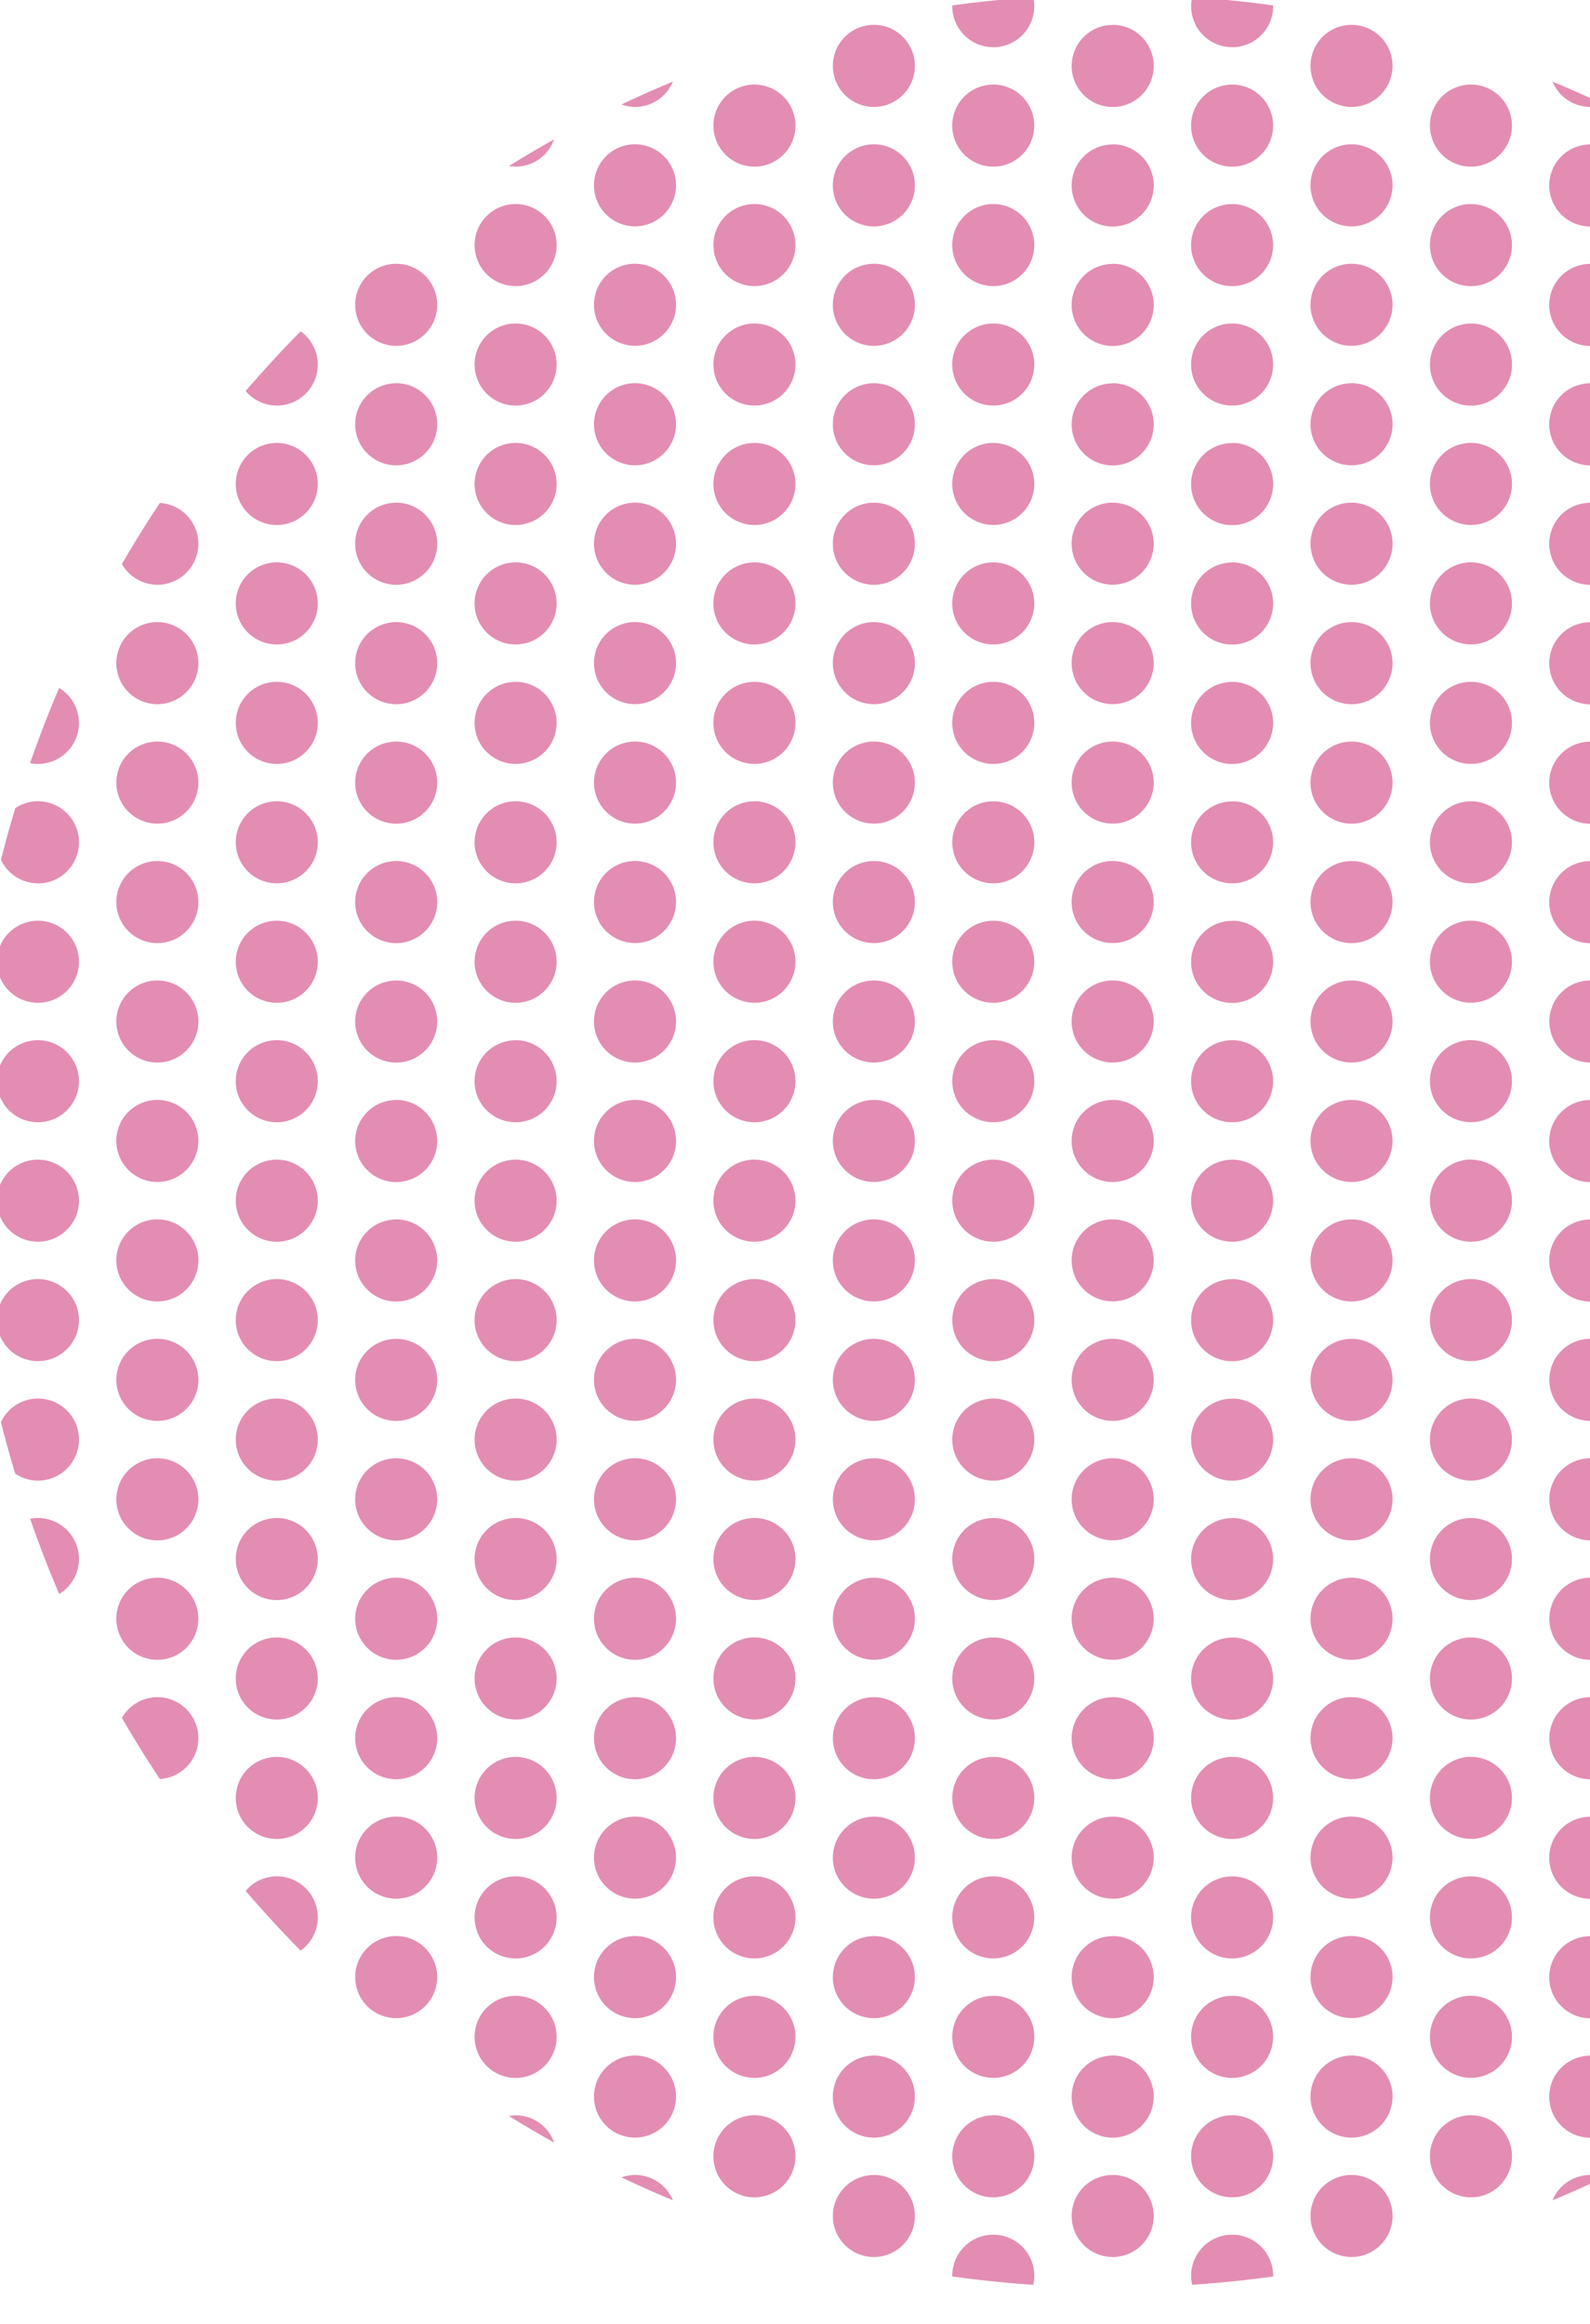 <svg xmlns="http://www.w3.org/2000/svg" xmlns:xlink="http://www.w3.org/1999/xlink" width="219" height="320" viewBox="0 0 219 320">
  <defs>
    <clipPath id="clip-Artboard_1">
      <rect width="219" height="320"/>
    </clipPath>
  </defs>
  <g id="Artboard_1" data-name="Artboard – 1" clip-path="url(#clip-Artboard_1)">
    <path id="Path_14360" data-name="Path 14360" d="M354.209-687.652A5.649,5.649,0,0,1,348.56-682a5.65,5.65,0,0,1-5.651-5.651,5.651,5.651,0,0,1,5.651-5.651A5.651,5.651,0,0,1,354.209-687.652Zm142.382,35.469a5.65,5.65,0,0,0-5.651,5.651,5.651,5.651,0,0,0,5.651,5.651,5.651,5.651,0,0,0,5.649-5.651A5.649,5.649,0,0,0,496.591-652.183Zm0-65.79a5.65,5.65,0,0,0-5.651,5.651,5.649,5.649,0,0,0,5.651,5.649,5.649,5.649,0,0,0,5.649-5.649A5.649,5.649,0,0,0,496.591-717.973Zm0,32.9a5.65,5.65,0,0,0-5.651,5.651,5.651,5.651,0,0,0,5.651,5.651,5.651,5.651,0,0,0,5.649-5.651A5.649,5.649,0,0,0,496.591-685.078Zm0,16.448a5.65,5.65,0,0,0-5.651,5.651,5.651,5.651,0,0,0,5.651,5.651,5.651,5.651,0,0,0,5.649-5.651A5.649,5.649,0,0,0,496.591-668.631Zm0-32.9a5.65,5.65,0,0,0-5.651,5.651,5.649,5.649,0,0,0,5.651,5.649,5.649,5.649,0,0,0,5.649-5.649A5.649,5.649,0,0,0,496.591-701.526Zm0-65.793a5.651,5.651,0,0,0-5.651,5.651,5.65,5.65,0,0,0,5.651,5.651,5.649,5.649,0,0,0,5.649-5.651A5.651,5.651,0,0,0,496.591-767.318Zm0-16.447a5.651,5.651,0,0,0-5.651,5.651,5.65,5.65,0,0,0,5.651,5.651,5.649,5.649,0,0,0,5.649-5.651A5.65,5.65,0,0,0,496.591-783.766Zm0,32.9a5.651,5.651,0,0,0-5.651,5.651,5.65,5.65,0,0,0,5.651,5.651,5.649,5.649,0,0,0,5.649-5.651A5.651,5.651,0,0,0,496.591-750.871Zm0,16.45a5.649,5.649,0,0,0-5.651,5.649,5.65,5.65,0,0,0,5.651,5.651,5.649,5.649,0,0,0,5.649-5.651A5.649,5.649,0,0,0,496.591-734.421Zm0,164.478a5.649,5.649,0,0,0-5.651,5.649,5.65,5.65,0,0,0,5.651,5.651,5.649,5.649,0,0,0,5.649-5.651A5.649,5.649,0,0,0,496.591-569.943Zm0-230.271a5.65,5.65,0,0,0-5.651,5.651,5.651,5.651,0,0,0,5.651,5.651,5.651,5.651,0,0,0,5.649-5.651A5.649,5.649,0,0,0,496.591-800.214Zm0,164.478a5.65,5.65,0,0,0-5.651,5.651,5.651,5.651,0,0,0,5.651,5.651,5.65,5.65,0,0,0,5.649-5.651A5.649,5.649,0,0,0,496.591-635.735Zm-16.45-205.6a5.651,5.651,0,0,0-5.649,5.651,5.649,5.649,0,0,0,5.649,5.651,5.65,5.65,0,0,0,5.651-5.651A5.651,5.651,0,0,0,480.141-841.334Zm0,16.45a5.649,5.649,0,0,0-5.649,5.649,5.649,5.649,0,0,0,5.649,5.651,5.65,5.65,0,0,0,5.651-5.651A5.65,5.65,0,0,0,480.141-824.884ZM496.591-553.5a5.649,5.649,0,0,0-5.651,5.649,5.65,5.65,0,0,0,5.651,5.651,5.649,5.649,0,0,0,5.649-5.651A5.649,5.649,0,0,0,496.591-553.5Zm0-32.9a5.651,5.651,0,0,0-5.651,5.651,5.65,5.65,0,0,0,5.651,5.651,5.649,5.649,0,0,0,5.649-5.651A5.65,5.65,0,0,0,496.591-586.392Zm0-32.9a5.651,5.651,0,0,0-5.651,5.651,5.65,5.65,0,0,0,5.651,5.651,5.649,5.649,0,0,0,5.649-5.651A5.651,5.651,0,0,0,496.591-619.288Zm0,16.448a5.651,5.651,0,0,0-5.651,5.651,5.65,5.65,0,0,0,5.651,5.651,5.649,5.649,0,0,0,5.649-5.651A5.65,5.65,0,0,0,496.591-602.84Zm16.448-8.223a5.65,5.65,0,0,0-5.651,5.651,5.649,5.649,0,0,0,5.651,5.649,5.651,5.651,0,0,0,5.651-5.649A5.651,5.651,0,0,0,513.039-611.063Zm0-115.135a5.65,5.65,0,0,0-5.651,5.651,5.651,5.651,0,0,0,5.651,5.651,5.652,5.652,0,0,0,5.651-5.651A5.651,5.651,0,0,0,513.039-726.2Zm0,16.448a5.651,5.651,0,0,0-5.651,5.651,5.65,5.65,0,0,0,5.651,5.651,5.651,5.651,0,0,0,5.651-5.651A5.652,5.652,0,0,0,513.039-709.751Zm0,16.448a5.651,5.651,0,0,0-5.651,5.651A5.65,5.65,0,0,0,513.039-682a5.651,5.651,0,0,0,5.651-5.651A5.652,5.652,0,0,0,513.039-693.3Zm0,32.9a5.651,5.651,0,0,0-5.651,5.651,5.65,5.65,0,0,0,5.651,5.651,5.651,5.651,0,0,0,5.651-5.651A5.652,5.652,0,0,0,513.039-660.408Zm0-16.448a5.651,5.651,0,0,0-5.651,5.651,5.65,5.65,0,0,0,5.651,5.651,5.651,5.651,0,0,0,5.651-5.651A5.652,5.652,0,0,0,513.039-676.855Zm0-98.686a5.65,5.65,0,0,0-5.651,5.651,5.651,5.651,0,0,0,5.651,5.651,5.652,5.652,0,0,0,5.651-5.651A5.651,5.651,0,0,0,513.039-775.541Zm0-16.448a5.65,5.65,0,0,0-5.651,5.651,5.649,5.649,0,0,0,5.651,5.649,5.651,5.651,0,0,0,5.651-5.649A5.651,5.651,0,0,0,513.039-791.989Zm0,32.9a5.65,5.65,0,0,0-5.651,5.651,5.651,5.651,0,0,0,5.651,5.651,5.652,5.652,0,0,0,5.651-5.651A5.651,5.651,0,0,0,513.039-759.094Zm-65.793-32.9a5.651,5.651,0,0,0-5.651,5.651,5.651,5.651,0,0,0,5.651,5.649,5.649,5.649,0,0,0,5.651-5.649A5.65,5.65,0,0,0,447.246-791.989Zm65.793,213.821a5.65,5.65,0,0,0-5.651,5.651,5.651,5.651,0,0,0,5.651,5.651,5.652,5.652,0,0,0,5.651-5.651A5.651,5.651,0,0,0,513.039-578.167ZM496.591-816.661a5.65,5.65,0,0,0-5.651,5.651,5.651,5.651,0,0,0,5.651,5.651,5.651,5.651,0,0,0,5.649-5.651A5.649,5.649,0,0,0,496.591-816.661ZM513.039-561.72a5.65,5.65,0,0,0-5.651,5.651,5.651,5.651,0,0,0,5.651,5.651,5.652,5.652,0,0,0,5.651-5.651A5.651,5.651,0,0,0,513.039-561.72ZM496.591-849.557a5.65,5.65,0,0,0-5.651,5.651,5.651,5.651,0,0,0,5.651,5.651,5.651,5.651,0,0,0,5.649-5.651A5.649,5.649,0,0,0,496.591-849.557Zm0,16.448a5.65,5.65,0,0,0-5.651,5.651,5.651,5.651,0,0,0,5.651,5.651,5.65,5.65,0,0,0,5.649-5.651A5.649,5.649,0,0,0,496.591-833.109Zm16.448,205.6a5.65,5.65,0,0,0-5.651,5.651,5.649,5.649,0,0,0,5.651,5.649,5.651,5.651,0,0,0,5.651-5.649A5.651,5.651,0,0,0,513.039-627.51Zm0-16.448a5.649,5.649,0,0,0-5.651,5.649,5.65,5.65,0,0,0,5.651,5.651,5.651,5.651,0,0,0,5.651-5.651A5.651,5.651,0,0,0,513.039-643.958Zm-32.9-164.478a5.649,5.649,0,0,0-5.649,5.649,5.649,5.649,0,0,0,5.649,5.651,5.65,5.65,0,0,0,5.651-5.651A5.649,5.649,0,0,0,480.141-808.436Zm32.9,213.821a5.65,5.65,0,0,0-5.651,5.651,5.651,5.651,0,0,0,5.651,5.651,5.652,5.652,0,0,0,5.651-5.651A5.651,5.651,0,0,0,513.039-594.615Zm-32.9-115.135a5.651,5.651,0,0,0-5.649,5.651,5.649,5.649,0,0,0,5.649,5.651,5.65,5.65,0,0,0,5.651-5.651A5.651,5.651,0,0,0,480.141-709.751Zm-16.448,8.225a5.651,5.651,0,0,0-5.651,5.651,5.651,5.651,0,0,0,5.651,5.649,5.649,5.649,0,0,0,5.651-5.649A5.65,5.65,0,0,0,463.694-701.526Zm0,65.79a5.651,5.651,0,0,0-5.651,5.651,5.652,5.652,0,0,0,5.651,5.651,5.651,5.651,0,0,0,5.651-5.651A5.65,5.65,0,0,0,463.694-635.735Zm0-32.9a5.651,5.651,0,0,0-5.651,5.651,5.652,5.652,0,0,0,5.651,5.651,5.651,5.651,0,0,0,5.651-5.651A5.65,5.65,0,0,0,463.694-668.631Zm0,16.448a5.651,5.651,0,0,0-5.651,5.651,5.652,5.652,0,0,0,5.651,5.651,5.651,5.651,0,0,0,5.651-5.651A5.65,5.65,0,0,0,463.694-652.183Zm0-32.9a5.651,5.651,0,0,0-5.651,5.651,5.652,5.652,0,0,0,5.651,5.651,5.651,5.651,0,0,0,5.651-5.651A5.65,5.65,0,0,0,463.694-685.078Zm0-82.24a5.653,5.653,0,0,0-5.651,5.651,5.651,5.651,0,0,0,5.651,5.651,5.65,5.65,0,0,0,5.651-5.651A5.651,5.651,0,0,0,463.694-767.318Zm0-16.447a5.652,5.652,0,0,0-5.651,5.651,5.651,5.651,0,0,0,5.651,5.651,5.65,5.65,0,0,0,5.651-5.651A5.651,5.651,0,0,0,463.694-783.766Zm0,32.9a5.652,5.652,0,0,0-5.651,5.651,5.651,5.651,0,0,0,5.651,5.651,5.65,5.65,0,0,0,5.651-5.651A5.651,5.651,0,0,0,463.694-750.871Zm0,16.45a5.651,5.651,0,0,0-5.651,5.649,5.651,5.651,0,0,0,5.651,5.651,5.65,5.65,0,0,0,5.651-5.651A5.649,5.649,0,0,0,463.694-734.421Zm0,16.448a5.651,5.651,0,0,0-5.651,5.651,5.651,5.651,0,0,0,5.651,5.649,5.649,5.649,0,0,0,5.651-5.649A5.65,5.65,0,0,0,463.694-717.973Zm-16.448-123.36a5.652,5.652,0,0,0-5.651,5.651,5.651,5.651,0,0,0,5.651,5.651,5.65,5.65,0,0,0,5.651-5.651A5.651,5.651,0,0,0,447.246-841.334ZM463.694-553.5a5.65,5.65,0,0,0-5.651,5.649,5.651,5.651,0,0,0,5.651,5.651,5.65,5.65,0,0,0,5.651-5.651A5.649,5.649,0,0,0,463.694-553.5ZM447.246-824.884a5.651,5.651,0,0,0-5.651,5.649,5.651,5.651,0,0,0,5.651,5.651,5.65,5.65,0,0,0,5.651-5.651A5.649,5.649,0,0,0,447.246-824.884Zm0,16.448a5.651,5.651,0,0,0-5.651,5.649,5.651,5.651,0,0,0,5.651,5.651,5.65,5.65,0,0,0,5.651-5.651A5.649,5.649,0,0,0,447.246-808.436Zm16.448,205.6a5.652,5.652,0,0,0-5.651,5.651,5.651,5.651,0,0,0,5.651,5.651,5.65,5.65,0,0,0,5.651-5.651A5.651,5.651,0,0,0,463.694-602.84Zm0,32.9a5.651,5.651,0,0,0-5.651,5.649,5.651,5.651,0,0,0,5.651,5.651,5.65,5.65,0,0,0,5.651-5.651A5.649,5.649,0,0,0,463.694-569.943Zm0-49.345a5.652,5.652,0,0,0-5.651,5.651,5.651,5.651,0,0,0,5.651,5.651,5.65,5.65,0,0,0,5.651-5.651A5.651,5.651,0,0,0,463.694-619.288Zm0,32.9a5.652,5.652,0,0,0-5.651,5.651,5.651,5.651,0,0,0,5.651,5.651,5.65,5.65,0,0,0,5.651-5.651A5.651,5.651,0,0,0,463.694-586.392Zm0-263.164a5.651,5.651,0,0,0-5.651,5.651,5.653,5.653,0,0,0,5.651,5.651,5.651,5.651,0,0,0,5.651-5.651A5.65,5.65,0,0,0,463.694-849.557Zm16.448,205.6a5.649,5.649,0,0,0-5.649,5.649,5.649,5.649,0,0,0,5.649,5.651,5.65,5.65,0,0,0,5.651-5.651A5.65,5.65,0,0,0,480.141-643.958Zm0-49.345a5.651,5.651,0,0,0-5.649,5.651A5.649,5.649,0,0,0,480.141-682a5.65,5.65,0,0,0,5.651-5.651A5.651,5.651,0,0,0,480.141-693.3Zm32.9-115.133a5.649,5.649,0,0,0-5.651,5.649,5.65,5.65,0,0,0,5.651,5.651,5.651,5.651,0,0,0,5.651-5.651A5.651,5.651,0,0,0,513.039-808.436Zm-32.9,148.028a5.651,5.651,0,0,0-5.649,5.651,5.649,5.649,0,0,0,5.649,5.651,5.65,5.65,0,0,0,5.651-5.651A5.651,5.651,0,0,0,480.141-660.408Zm0-16.448a5.651,5.651,0,0,0-5.649,5.651,5.649,5.649,0,0,0,5.649,5.651,5.65,5.65,0,0,0,5.651-5.651A5.651,5.651,0,0,0,480.141-676.855Zm0-82.238a5.649,5.649,0,0,0-5.649,5.651,5.651,5.651,0,0,0,5.649,5.651,5.651,5.651,0,0,0,5.651-5.651A5.65,5.65,0,0,0,480.141-759.094Zm0,32.9a5.649,5.649,0,0,0-5.649,5.651,5.651,5.651,0,0,0,5.649,5.651,5.651,5.651,0,0,0,5.651-5.651A5.65,5.65,0,0,0,480.141-726.2Zm0-49.343a5.649,5.649,0,0,0-5.649,5.651,5.651,5.651,0,0,0,5.649,5.651,5.651,5.651,0,0,0,5.651-5.651A5.65,5.65,0,0,0,480.141-775.541Zm0,32.9A5.649,5.649,0,0,0,474.492-737a5.651,5.651,0,0,0,5.649,5.651A5.651,5.651,0,0,0,485.792-737,5.65,5.65,0,0,0,480.141-742.646Zm-16.448-74.015a5.651,5.651,0,0,0-5.651,5.651,5.652,5.652,0,0,0,5.651,5.651,5.651,5.651,0,0,0,5.651-5.651A5.65,5.65,0,0,0,463.694-816.661Zm16.448,24.673a5.649,5.649,0,0,0-5.649,5.651,5.649,5.649,0,0,0,5.649,5.649,5.649,5.649,0,0,0,5.651-5.649A5.65,5.65,0,0,0,480.141-791.989Zm0,164.478a5.649,5.649,0,0,0-5.649,5.651,5.649,5.649,0,0,0,5.649,5.649,5.649,5.649,0,0,0,5.651-5.649A5.65,5.65,0,0,0,480.141-627.51Zm-16.448-205.6a5.651,5.651,0,0,0-5.651,5.651,5.652,5.652,0,0,0,5.651,5.651,5.651,5.651,0,0,0,5.651-5.651A5.65,5.65,0,0,0,463.694-833.109Zm0,32.9a5.651,5.651,0,0,0-5.651,5.651,5.652,5.652,0,0,0,5.651,5.651,5.651,5.651,0,0,0,5.651-5.651A5.65,5.65,0,0,0,463.694-800.214ZM480.141-561.72a5.649,5.649,0,0,0-5.649,5.651,5.651,5.651,0,0,0,5.649,5.651,5.651,5.651,0,0,0,5.651-5.651A5.65,5.65,0,0,0,480.141-561.72Zm0-49.343a5.649,5.649,0,0,0-5.649,5.651,5.649,5.649,0,0,0,5.649,5.649,5.649,5.649,0,0,0,5.651-5.649A5.65,5.65,0,0,0,480.141-611.063Zm0,32.9a5.649,5.649,0,0,0-5.649,5.651,5.651,5.651,0,0,0,5.649,5.651,5.651,5.651,0,0,0,5.651-5.651A5.65,5.65,0,0,0,480.141-578.167Zm0-16.448a5.649,5.649,0,0,0-5.649,5.651,5.651,5.651,0,0,0,5.649,5.651,5.651,5.651,0,0,0,5.651-5.651A5.65,5.65,0,0,0,480.141-594.615Zm32.9-148.031A5.65,5.65,0,0,0,507.388-737a5.651,5.651,0,0,0,5.651,5.651A5.653,5.653,0,0,0,518.689-737,5.651,5.651,0,0,0,513.039-742.646Zm65.79,131.583a5.65,5.65,0,0,0-5.651,5.651,5.649,5.649,0,0,0,5.651,5.649,5.651,5.651,0,0,0,5.651-5.649A5.651,5.651,0,0,0,578.829-611.063Zm0-16.448a5.65,5.65,0,0,0-5.651,5.651,5.649,5.649,0,0,0,5.651,5.649,5.651,5.651,0,0,0,5.651-5.649A5.651,5.651,0,0,0,578.829-627.51ZM562.381-816.661a5.65,5.65,0,0,0-5.651,5.651,5.651,5.651,0,0,0,5.651,5.651,5.652,5.652,0,0,0,5.651-5.651A5.651,5.651,0,0,0,562.381-816.661Zm0,32.9a5.651,5.651,0,0,0-5.651,5.651,5.65,5.65,0,0,0,5.651,5.651,5.651,5.651,0,0,0,5.651-5.651A5.652,5.652,0,0,0,562.381-783.766Zm-49.343-41.118a5.649,5.649,0,0,0-5.651,5.649,5.65,5.65,0,0,0,5.651,5.651,5.651,5.651,0,0,0,5.651-5.651A5.651,5.651,0,0,0,513.039-824.884ZM578.829-693.3a5.651,5.651,0,0,0-5.651,5.651A5.65,5.65,0,0,0,578.829-682a5.651,5.651,0,0,0,5.651-5.651A5.652,5.652,0,0,0,578.829-693.3Zm0,16.448a5.651,5.651,0,0,0-5.651,5.651,5.65,5.65,0,0,0,5.651,5.651,5.651,5.651,0,0,0,5.651-5.651A5.652,5.652,0,0,0,578.829-676.855Zm0,16.448a5.651,5.651,0,0,0-5.651,5.651,5.65,5.65,0,0,0,5.651,5.651,5.651,5.651,0,0,0,5.651-5.651A5.652,5.652,0,0,0,578.829-660.408Zm0,16.45a5.649,5.649,0,0,0-5.651,5.649,5.65,5.65,0,0,0,5.651,5.651,5.651,5.651,0,0,0,5.651-5.651A5.651,5.651,0,0,0,578.829-643.958Zm-16.448-90.463a5.649,5.649,0,0,0-5.651,5.649,5.65,5.65,0,0,0,5.651,5.651,5.651,5.651,0,0,0,5.651-5.651A5.651,5.651,0,0,0,562.381-734.421Zm0,65.79a5.65,5.65,0,0,0-5.651,5.651,5.651,5.651,0,0,0,5.651,5.651,5.652,5.652,0,0,0,5.651-5.651A5.651,5.651,0,0,0,562.381-668.631Zm0-32.9a5.65,5.65,0,0,0-5.651,5.651,5.649,5.649,0,0,0,5.651,5.649,5.651,5.651,0,0,0,5.651-5.649A5.651,5.651,0,0,0,562.381-701.526Zm0,16.448a5.65,5.65,0,0,0-5.651,5.651,5.651,5.651,0,0,0,5.651,5.651,5.652,5.652,0,0,0,5.651-5.651A5.651,5.651,0,0,0,562.381-685.078Zm0,32.9a5.65,5.65,0,0,0-5.651,5.651,5.651,5.651,0,0,0,5.651,5.651,5.652,5.652,0,0,0,5.651-5.651A5.651,5.651,0,0,0,562.381-652.183Zm16.448-57.568a5.651,5.651,0,0,0-5.651,5.651,5.65,5.65,0,0,0,5.651,5.651,5.651,5.651,0,0,0,5.651-5.651A5.652,5.652,0,0,0,578.829-709.751Zm-16.448-41.12a5.651,5.651,0,0,0-5.651,5.651,5.65,5.65,0,0,0,5.651,5.651,5.651,5.651,0,0,0,5.651-5.651A5.652,5.652,0,0,0,562.381-750.871Zm0-16.448a5.651,5.651,0,0,0-5.651,5.651,5.65,5.65,0,0,0,5.651,5.651,5.651,5.651,0,0,0,5.651-5.651A5.653,5.653,0,0,0,562.381-767.318Zm0,49.345a5.65,5.65,0,0,0-5.651,5.651,5.649,5.649,0,0,0,5.651,5.649,5.651,5.651,0,0,0,5.651-5.649A5.651,5.651,0,0,0,562.381-717.973Zm16.448-57.568a5.65,5.65,0,0,0-5.651,5.651,5.651,5.651,0,0,0,5.651,5.651,5.652,5.652,0,0,0,5.651-5.651A5.651,5.651,0,0,0,578.829-775.541Zm16.448,8.223a5.653,5.653,0,0,0-5.651,5.651,5.651,5.651,0,0,0,5.651,5.651,5.65,5.65,0,0,0,5.651-5.651A5.651,5.651,0,0,0,595.276-767.318Zm0,32.9a5.651,5.651,0,0,0-5.651,5.649,5.651,5.651,0,0,0,5.651,5.651,5.65,5.65,0,0,0,5.651-5.651A5.649,5.649,0,0,0,595.276-734.421Zm0,32.9a5.651,5.651,0,0,0-5.651,5.651,5.651,5.651,0,0,0,5.651,5.649,5.649,5.649,0,0,0,5.651-5.649A5.65,5.65,0,0,0,595.276-701.526Zm0-16.448a5.651,5.651,0,0,0-5.651,5.651,5.651,5.651,0,0,0,5.651,5.649,5.649,5.649,0,0,0,5.651-5.649A5.65,5.65,0,0,0,595.276-717.973Zm0-32.9a5.652,5.652,0,0,0-5.651,5.651,5.651,5.651,0,0,0,5.651,5.651,5.65,5.65,0,0,0,5.651-5.651A5.651,5.651,0,0,0,595.276-750.871Zm16.448,41.12a5.652,5.652,0,0,0-5.651,5.651,5.651,5.651,0,0,0,5.651,5.651,5.65,5.65,0,0,0,5.651-5.651A5.651,5.651,0,0,0,611.724-709.751Zm0-16.448a5.651,5.651,0,0,0-5.651,5.651,5.652,5.652,0,0,0,5.651,5.651,5.651,5.651,0,0,0,5.651-5.651A5.65,5.65,0,0,0,611.724-726.2Zm0,32.9a5.652,5.652,0,0,0-5.651,5.651A5.651,5.651,0,0,0,611.724-682a5.65,5.65,0,0,0,5.651-5.651A5.651,5.651,0,0,0,611.724-693.3Zm0,16.448a5.652,5.652,0,0,0-5.651,5.651,5.651,5.651,0,0,0,5.651,5.651,5.65,5.65,0,0,0,5.651-5.651A5.651,5.651,0,0,0,611.724-676.855Zm-16.448-8.223a5.651,5.651,0,0,0-5.651,5.651,5.652,5.652,0,0,0,5.651,5.651,5.651,5.651,0,0,0,5.651-5.651A5.65,5.65,0,0,0,595.276-685.078Zm-32.9,49.343a5.65,5.65,0,0,0-5.651,5.651,5.651,5.651,0,0,0,5.651,5.651,5.652,5.652,0,0,0,5.651-5.651A5.651,5.651,0,0,0,562.381-635.735Zm16.448-123.358a5.65,5.65,0,0,0-5.651,5.651,5.651,5.651,0,0,0,5.651,5.651,5.652,5.652,0,0,0,5.651-5.651A5.651,5.651,0,0,0,578.829-759.094Zm0,16.448A5.65,5.65,0,0,0,573.178-737a5.651,5.651,0,0,0,5.651,5.651A5.653,5.653,0,0,0,584.48-737,5.651,5.651,0,0,0,578.829-742.646Zm0-49.343a5.65,5.65,0,0,0-5.651,5.651,5.649,5.649,0,0,0,5.651,5.649,5.651,5.651,0,0,0,5.651-5.649A5.651,5.651,0,0,0,578.829-791.989Zm0,65.79a5.65,5.65,0,0,0-5.651,5.651,5.651,5.651,0,0,0,5.651,5.651,5.652,5.652,0,0,0,5.651-5.651A5.651,5.651,0,0,0,578.829-726.2Zm16.448,57.568a5.651,5.651,0,0,0-5.651,5.651,5.652,5.652,0,0,0,5.651,5.651,5.651,5.651,0,0,0,5.651-5.651A5.65,5.65,0,0,0,595.276-668.631Zm0,16.448a5.651,5.651,0,0,0-5.651,5.651,5.652,5.652,0,0,0,5.651,5.651,5.651,5.651,0,0,0,5.651-5.651A5.65,5.65,0,0,0,595.276-652.183Zm0,16.448a5.651,5.651,0,0,0-5.651,5.651,5.652,5.652,0,0,0,5.651,5.651,5.651,5.651,0,0,0,5.651-5.651A5.65,5.65,0,0,0,595.276-635.735Zm-32.9-164.478a5.65,5.65,0,0,0-5.651,5.651,5.651,5.651,0,0,0,5.651,5.651,5.652,5.652,0,0,0,5.651-5.651A5.651,5.651,0,0,0,562.381-800.214Zm-32.9,49.343a5.651,5.651,0,0,0-5.651,5.651,5.65,5.65,0,0,0,5.651,5.651,5.651,5.651,0,0,0,5.651-5.651A5.652,5.652,0,0,0,529.486-750.871Zm0,16.45a5.649,5.649,0,0,0-5.651,5.649,5.65,5.65,0,0,0,5.651,5.651,5.651,5.651,0,0,0,5.651-5.651A5.651,5.651,0,0,0,529.486-734.421Zm32.9,115.133a5.651,5.651,0,0,0-5.651,5.651,5.65,5.65,0,0,0,5.651,5.651,5.651,5.651,0,0,0,5.651-5.651A5.652,5.652,0,0,0,562.381-619.288Zm-32.9-82.238a5.65,5.65,0,0,0-5.651,5.651,5.649,5.649,0,0,0,5.651,5.649,5.651,5.651,0,0,0,5.651-5.649A5.651,5.651,0,0,0,529.486-701.526Zm0-82.24a5.651,5.651,0,0,0-5.651,5.651,5.65,5.65,0,0,0,5.651,5.651,5.651,5.651,0,0,0,5.651-5.651A5.652,5.652,0,0,0,529.486-783.766Zm0-16.448a5.65,5.65,0,0,0-5.651,5.651,5.651,5.651,0,0,0,5.651,5.651,5.652,5.652,0,0,0,5.651-5.651A5.651,5.651,0,0,0,529.486-800.214Zm0,32.9a5.651,5.651,0,0,0-5.651,5.651,5.65,5.65,0,0,0,5.651,5.651,5.651,5.651,0,0,0,5.651-5.651A5.653,5.653,0,0,0,529.486-767.318Zm0-49.343a5.65,5.65,0,0,0-5.651,5.651,5.651,5.651,0,0,0,5.651,5.651,5.652,5.652,0,0,0,5.651-5.651A5.651,5.651,0,0,0,529.486-816.661Zm0-16.448a5.65,5.65,0,0,0-5.651,5.651,5.651,5.651,0,0,0,5.651,5.651,5.652,5.652,0,0,0,5.651-5.651A5.651,5.651,0,0,0,529.486-833.109Zm0,148.031a5.65,5.65,0,0,0-5.651,5.651,5.651,5.651,0,0,0,5.651,5.651,5.652,5.652,0,0,0,5.651-5.651A5.651,5.651,0,0,0,529.486-685.078Zm0,98.686a5.651,5.651,0,0,0-5.651,5.651,5.65,5.65,0,0,0,5.651,5.651,5.651,5.651,0,0,0,5.651-5.651A5.652,5.652,0,0,0,529.486-586.392Zm0,16.45a5.649,5.649,0,0,0-5.651,5.649,5.65,5.65,0,0,0,5.651,5.651,5.651,5.651,0,0,0,5.651-5.651A5.651,5.651,0,0,0,529.486-569.943Zm0-32.9a5.651,5.651,0,0,0-5.651,5.651,5.65,5.65,0,0,0,5.651,5.651,5.651,5.651,0,0,0,5.651-5.651A5.652,5.652,0,0,0,529.486-602.84ZM513.039-841.334a5.651,5.651,0,0,0-5.651,5.651,5.65,5.65,0,0,0,5.651,5.651,5.651,5.651,0,0,0,5.651-5.651A5.652,5.652,0,0,0,513.039-841.334Zm16.448,205.6a5.65,5.65,0,0,0-5.651,5.651,5.651,5.651,0,0,0,5.651,5.651,5.652,5.652,0,0,0,5.651-5.651A5.651,5.651,0,0,0,529.486-635.735Zm0,16.448a5.651,5.651,0,0,0-5.651,5.651,5.65,5.65,0,0,0,5.651,5.651,5.651,5.651,0,0,0,5.651-5.651A5.652,5.652,0,0,0,529.486-619.288Zm0-32.9a5.65,5.65,0,0,0-5.651,5.651,5.651,5.651,0,0,0,5.651,5.651,5.652,5.652,0,0,0,5.651-5.651A5.651,5.651,0,0,0,529.486-652.183Zm0-16.448a5.65,5.65,0,0,0-5.651,5.651,5.651,5.651,0,0,0,5.651,5.651,5.652,5.652,0,0,0,5.651-5.651A5.651,5.651,0,0,0,529.486-668.631Zm0-49.343a5.65,5.65,0,0,0-5.651,5.651,5.649,5.649,0,0,0,5.651,5.649,5.651,5.651,0,0,0,5.651-5.649A5.651,5.651,0,0,0,529.486-717.973Zm16.448-74.015a5.65,5.65,0,0,0-5.651,5.651,5.649,5.649,0,0,0,5.651,5.649,5.651,5.651,0,0,0,5.651-5.649A5.651,5.651,0,0,0,545.934-791.989Zm0,16.448a5.65,5.65,0,0,0-5.651,5.651,5.651,5.651,0,0,0,5.651,5.651,5.652,5.652,0,0,0,5.651-5.651A5.651,5.651,0,0,0,545.934-775.541Zm0,16.448a5.65,5.65,0,0,0-5.651,5.651,5.651,5.651,0,0,0,5.651,5.651,5.653,5.653,0,0,0,5.651-5.651A5.651,5.651,0,0,0,545.934-759.094Zm0,180.926a5.65,5.65,0,0,0-5.651,5.651,5.651,5.651,0,0,0,5.651,5.651,5.652,5.652,0,0,0,5.651-5.651A5.651,5.651,0,0,0,545.934-578.167Zm16.448-24.673a5.651,5.651,0,0,0-5.651,5.651,5.65,5.65,0,0,0,5.651,5.651,5.651,5.651,0,0,0,5.651-5.651A5.652,5.652,0,0,0,562.381-602.84ZM545.934-726.2a5.65,5.65,0,0,0-5.651,5.651,5.651,5.651,0,0,0,5.651,5.651,5.652,5.652,0,0,0,5.651-5.651A5.651,5.651,0,0,0,545.934-726.2Zm60.14-10.8a5.653,5.653,0,0,0,5.651,5.651,5.638,5.638,0,0,0,5.1-3.248c-.6-2.394-1.269-4.763-1.979-7.112a5.624,5.624,0,0,0-3.118-.942A5.651,5.651,0,0,0,606.073-737Zm-60.14-87.889a5.649,5.649,0,0,0-5.651,5.649,5.65,5.65,0,0,0,5.651,5.651,5.651,5.651,0,0,0,5.651-5.651A5.651,5.651,0,0,0,545.934-824.884Zm0,16.448a5.649,5.649,0,0,0-5.651,5.649,5.65,5.65,0,0,0,5.651,5.651,5.651,5.651,0,0,0,5.651-5.651A5.651,5.651,0,0,0,545.934-808.436Zm0,65.79A5.65,5.65,0,0,0,540.283-737a5.651,5.651,0,0,0,5.651,5.651A5.653,5.653,0,0,0,551.585-737,5.651,5.651,0,0,0,545.934-742.646Zm0,32.9a5.651,5.651,0,0,0-5.651,5.651,5.65,5.65,0,0,0,5.651,5.651,5.651,5.651,0,0,0,5.651-5.651A5.652,5.652,0,0,0,545.934-709.751Zm0,82.24a5.65,5.65,0,0,0-5.651,5.651,5.649,5.649,0,0,0,5.651,5.649,5.651,5.651,0,0,0,5.651-5.649A5.651,5.651,0,0,0,545.934-627.51Zm0,32.9a5.65,5.65,0,0,0-5.651,5.651,5.651,5.651,0,0,0,5.651,5.651,5.652,5.652,0,0,0,5.651-5.651A5.651,5.651,0,0,0,545.934-594.615Zm0-49.343a5.649,5.649,0,0,0-5.651,5.649,5.65,5.65,0,0,0,5.651,5.651,5.651,5.651,0,0,0,5.651-5.651A5.651,5.651,0,0,0,545.934-643.958Zm0,32.9a5.65,5.65,0,0,0-5.651,5.651,5.649,5.649,0,0,0,5.651,5.649,5.651,5.651,0,0,0,5.651-5.649A5.651,5.651,0,0,0,545.934-611.063Zm0-82.24a5.651,5.651,0,0,0-5.651,5.651A5.65,5.65,0,0,0,545.934-682a5.651,5.651,0,0,0,5.651-5.651A5.653,5.653,0,0,0,545.934-693.3Zm0,16.448a5.651,5.651,0,0,0-5.651,5.651,5.65,5.65,0,0,0,5.651,5.651,5.651,5.651,0,0,0,5.651-5.651A5.653,5.653,0,0,0,545.934-676.855Zm0,16.448a5.651,5.651,0,0,0-5.651,5.651,5.65,5.65,0,0,0,5.651,5.651,5.651,5.651,0,0,0,5.651-5.651A5.653,5.653,0,0,0,545.934-660.408Zm16.448,74.015a5.651,5.651,0,0,0-5.651,5.651,5.65,5.65,0,0,0,5.651,5.651,5.651,5.651,0,0,0,5.651-5.651A5.652,5.652,0,0,0,562.381-586.392ZM348.56-791.989a5.65,5.65,0,0,0-5.651,5.651,5.649,5.649,0,0,0,5.651,5.649,5.649,5.649,0,0,0,5.649-5.649A5.649,5.649,0,0,0,348.56-791.989Zm0,16.448a5.65,5.65,0,0,0-5.651,5.651,5.651,5.651,0,0,0,5.651,5.651,5.651,5.651,0,0,0,5.649-5.651A5.649,5.649,0,0,0,348.56-775.541Zm0,16.448a5.65,5.65,0,0,0-5.651,5.651,5.651,5.651,0,0,0,5.651,5.651,5.651,5.651,0,0,0,5.649-5.651A5.649,5.649,0,0,0,348.56-759.094Zm0,16.448A5.65,5.65,0,0,0,342.909-737a5.651,5.651,0,0,0,5.651,5.651A5.651,5.651,0,0,0,354.209-737,5.649,5.649,0,0,0,348.56-742.646ZM365.008-602.84a5.651,5.651,0,0,0-5.651,5.651,5.65,5.65,0,0,0,5.651,5.651,5.651,5.651,0,0,0,5.651-5.651A5.652,5.652,0,0,0,365.008-602.84Zm0-16.448a5.651,5.651,0,0,0-5.651,5.651,5.65,5.65,0,0,0,5.651,5.651,5.651,5.651,0,0,0,5.651-5.651A5.653,5.653,0,0,0,365.008-619.288Zm0-16.448a5.65,5.65,0,0,0-5.651,5.651,5.651,5.651,0,0,0,5.651,5.651,5.652,5.652,0,0,0,5.651-5.651A5.651,5.651,0,0,0,365.008-635.735ZM348.56-726.2a5.65,5.65,0,0,0-5.651,5.651,5.651,5.651,0,0,0,5.651,5.651,5.651,5.651,0,0,0,5.649-5.651A5.649,5.649,0,0,0,348.56-726.2Zm16.447,139.806a5.651,5.651,0,0,0-5.651,5.651,5.65,5.65,0,0,0,5.651,5.651,5.651,5.651,0,0,0,5.651-5.651A5.652,5.652,0,0,0,365.008-586.392Zm0-65.791a5.65,5.65,0,0,0-5.651,5.651,5.651,5.651,0,0,0,5.651,5.651,5.653,5.653,0,0,0,5.651-5.651A5.651,5.651,0,0,0,365.008-652.183ZM348.56-709.751a5.651,5.651,0,0,0-5.651,5.651,5.65,5.65,0,0,0,5.651,5.651,5.649,5.649,0,0,0,5.649-5.651A5.651,5.651,0,0,0,348.56-709.751Zm-16.448-57.568a5.651,5.651,0,0,0-5.651,5.651,5.65,5.65,0,0,0,5.651,5.651,5.649,5.649,0,0,0,5.649-5.651A5.651,5.651,0,0,0,332.113-767.318ZM348.56-627.51a5.65,5.65,0,0,0-5.651,5.651,5.649,5.649,0,0,0,5.651,5.649,5.649,5.649,0,0,0,5.649-5.649A5.649,5.649,0,0,0,348.56-627.51Zm-16.448-123.36a5.651,5.651,0,0,0-5.651,5.651,5.65,5.65,0,0,0,5.651,5.651,5.649,5.649,0,0,0,5.649-5.651A5.651,5.651,0,0,0,332.113-750.871ZM348.56-611.063a5.65,5.65,0,0,0-5.651,5.651,5.649,5.649,0,0,0,5.651,5.649,5.649,5.649,0,0,0,5.649-5.649A5.649,5.649,0,0,0,348.56-611.063Zm0-65.792a5.651,5.651,0,0,0-5.651,5.651,5.65,5.65,0,0,0,5.651,5.651,5.649,5.649,0,0,0,5.649-5.651A5.651,5.651,0,0,0,348.56-676.855Zm0,16.448a5.651,5.651,0,0,0-5.651,5.651,5.65,5.65,0,0,0,5.651,5.651,5.649,5.649,0,0,0,5.649-5.651A5.651,5.651,0,0,0,348.56-660.408Zm0,16.45a5.649,5.649,0,0,0-5.651,5.649,5.65,5.65,0,0,0,5.651,5.651,5.649,5.649,0,0,0,5.649-5.651A5.649,5.649,0,0,0,348.56-643.958Zm16.447-172.7a5.65,5.65,0,0,0-5.651,5.651,5.651,5.651,0,0,0,5.651,5.651,5.653,5.653,0,0,0,5.651-5.651A5.651,5.651,0,0,0,365.008-816.661Zm16.448,222.046a5.65,5.65,0,0,0-5.651,5.651,5.651,5.651,0,0,0,5.651,5.651,5.652,5.652,0,0,0,5.651-5.651A5.651,5.651,0,0,0,381.455-594.615Zm0-32.9a5.65,5.65,0,0,0-5.651,5.651,5.649,5.649,0,0,0,5.651,5.649,5.651,5.651,0,0,0,5.651-5.649A5.651,5.651,0,0,0,381.455-627.51Zm0,16.448a5.65,5.65,0,0,0-5.651,5.651,5.649,5.649,0,0,0,5.651,5.649,5.651,5.651,0,0,0,5.651-5.649A5.651,5.651,0,0,0,381.455-611.063Zm0,32.9a5.65,5.65,0,0,0-5.651,5.651,5.651,5.651,0,0,0,5.651,5.651,5.652,5.652,0,0,0,5.651-5.651A5.651,5.651,0,0,0,381.455-578.167Zm0-82.24a5.651,5.651,0,0,0-5.651,5.651,5.65,5.65,0,0,0,5.651,5.651,5.651,5.651,0,0,0,5.651-5.651A5.652,5.652,0,0,0,381.455-660.408Zm0-16.448A5.651,5.651,0,0,0,375.8-671.2a5.65,5.65,0,0,0,5.651,5.651,5.651,5.651,0,0,0,5.651-5.651A5.652,5.652,0,0,0,381.455-676.855Zm0-16.448a5.651,5.651,0,0,0-5.651,5.651A5.65,5.65,0,0,0,381.455-682a5.651,5.651,0,0,0,5.651-5.651A5.652,5.652,0,0,0,381.455-693.3Zm-49.343-41.118a5.649,5.649,0,0,0-5.651,5.649,5.65,5.65,0,0,0,5.651,5.651,5.649,5.649,0,0,0,5.649-5.651A5.649,5.649,0,0,0,332.113-734.421Zm49.343,90.463a5.649,5.649,0,0,0-5.651,5.649,5.65,5.65,0,0,0,5.651,5.651,5.651,5.651,0,0,0,5.651-5.651A5.651,5.651,0,0,0,381.455-643.958Zm-16.448-123.36a5.651,5.651,0,0,0-5.651,5.651,5.65,5.65,0,0,0,5.651,5.651,5.651,5.651,0,0,0,5.651-5.651A5.653,5.653,0,0,0,365.008-767.318Zm0,32.9a5.649,5.649,0,0,0-5.651,5.649,5.65,5.65,0,0,0,5.651,5.651,5.651,5.651,0,0,0,5.651-5.651A5.651,5.651,0,0,0,365.008-734.421Zm0,32.9a5.65,5.65,0,0,0-5.651,5.651,5.649,5.649,0,0,0,5.651,5.649,5.651,5.651,0,0,0,5.651-5.649A5.651,5.651,0,0,0,365.008-701.526Zm16.448-8.225A5.651,5.651,0,0,0,375.8-704.1a5.65,5.65,0,0,0,5.651,5.651,5.651,5.651,0,0,0,5.651-5.651A5.652,5.652,0,0,0,381.455-709.751Zm-16.448,24.672a5.65,5.65,0,0,0-5.651,5.651,5.651,5.651,0,0,0,5.651,5.651,5.653,5.653,0,0,0,5.651-5.651A5.651,5.651,0,0,0,365.008-685.078Zm0-32.9a5.65,5.65,0,0,0-5.651,5.651,5.649,5.649,0,0,0,5.651,5.649,5.651,5.651,0,0,0,5.651-5.649A5.651,5.651,0,0,0,365.008-717.973Zm0-65.792a5.651,5.651,0,0,0-5.651,5.651,5.65,5.65,0,0,0,5.651,5.651,5.651,5.651,0,0,0,5.651-5.651A5.652,5.652,0,0,0,365.008-783.766Zm0,115.135a5.65,5.65,0,0,0-5.651,5.651,5.651,5.651,0,0,0,5.651,5.651,5.653,5.653,0,0,0,5.651-5.651A5.651,5.651,0,0,0,365.008-668.631Zm0-82.24a5.651,5.651,0,0,0-5.651,5.651,5.65,5.65,0,0,0,5.651,5.651,5.651,5.651,0,0,0,5.651-5.651A5.653,5.653,0,0,0,365.008-750.871Zm0-49.343a5.65,5.65,0,0,0-5.651,5.651,5.651,5.651,0,0,0,5.651,5.651,5.653,5.653,0,0,0,5.651-5.651A5.651,5.651,0,0,0,365.008-800.214Zm-32.9,27.749a5.649,5.649,0,0,0,5.649-5.651,5.635,5.635,0,0,0-5.3-5.617c-1.836,2.739-3.565,5.555-5.229,8.411A5.626,5.626,0,0,0,332.113-772.464Zm-10.8,19.022a5.625,5.625,0,0,0-2.724-4.812c-1.459,3.389-2.784,6.847-4.008,10.354a5.8,5.8,0,0,0,1.083.109A5.651,5.651,0,0,0,321.314-753.443Zm-5.649,22.1A5.651,5.651,0,0,0,321.314-737a5.649,5.649,0,0,0-5.649-5.651,5.613,5.613,0,0,0-3.117.942q-1.069,3.524-1.979,7.112A5.635,5.635,0,0,0,315.665-731.344Zm32.9-65.793a5.649,5.649,0,0,0,5.649-5.651,5.629,5.629,0,0,0-2.358-4.575c-2.632,2.638-5.139,5.4-7.581,8.216A5.616,5.616,0,0,0,348.56-797.137Zm32.9,235.417a5.684,5.684,0,0,0-.92.092q3.062,1.9,6.22,3.661A5.634,5.634,0,0,0,381.455-561.72ZM332.113-717.973a5.65,5.65,0,0,0-5.651,5.651,5.649,5.649,0,0,0,5.651,5.649,5.649,5.649,0,0,0,5.649-5.649A5.649,5.649,0,0,0,332.113-717.973Zm5.649,104.336a5.651,5.651,0,0,0-5.649-5.651,5.624,5.624,0,0,0-4.885,2.858c1.665,2.854,3.393,5.67,5.229,8.409A5.635,5.635,0,0,0,337.761-613.637Zm48.994-220.146q-3.155,1.762-6.22,3.659a5.67,5.67,0,0,0,.92.092A5.635,5.635,0,0,0,386.755-833.783ZM321.314-638.309a5.649,5.649,0,0,0-5.649-5.649,5.639,5.639,0,0,0-1.083.109c1.224,3.5,2.548,6.963,4.008,10.352A5.625,5.625,0,0,0,321.314-638.309Zm0-16.448a5.651,5.651,0,0,0-5.649-5.651,5.639,5.639,0,0,0-5.1,3.248q.905,3.591,1.979,7.112a5.617,5.617,0,0,0,3.117.942A5.649,5.649,0,0,0,321.314-654.757Zm224.62-175.275a5.618,5.618,0,0,0,.918-.092q-3.062-1.9-6.218-3.659A5.633,5.633,0,0,0,545.934-830.032Zm27.244,27.245a5.65,5.65,0,0,0,5.651,5.651,5.608,5.608,0,0,0,4.288-2.009c-2.439-2.82-4.947-5.578-7.579-8.216A5.631,5.631,0,0,0,573.178-802.788Zm16.448,24.672a5.651,5.651,0,0,0,5.651,5.651,5.629,5.629,0,0,0,4.885-2.856c-1.667-2.856-3.394-5.672-5.229-8.411A5.637,5.637,0,0,0,589.626-778.115Zm16.448,24.672a5.652,5.652,0,0,0,5.651,5.651,5.816,5.816,0,0,0,1.083-.109c-1.224-3.507-2.551-6.964-4.008-10.354A5.626,5.626,0,0,0,606.073-753.443Zm-202.952-88.3q-3.588,1.492-7.082,3.15a5.616,5.616,0,0,0,1.864.34A5.651,5.651,0,0,0,403.122-841.745Zm126.364,3.49a5.6,5.6,0,0,0,1.861-.34q-3.492-1.659-7.08-3.15A5.649,5.649,0,0,0,529.486-838.255Zm-82.24-8.225a5.65,5.65,0,0,0,5.651-5.651,5.592,5.592,0,0,0-.15-1.25q-5.626.385-11.141,1.149c0,.034-.011.066-.011.1A5.651,5.651,0,0,0,447.246-846.48Zm32.9,0a5.65,5.65,0,0,0,5.651-5.651c0-.034-.009-.066-.009-.1q-5.514-.77-11.143-1.149a5.722,5.722,0,0,0-.148,1.25A5.649,5.649,0,0,0,480.141-846.48ZM354.209-588.964a5.649,5.649,0,0,0-5.649-5.651,5.616,5.616,0,0,0-4.29,2.009c2.441,2.82,4.949,5.578,7.581,8.219A5.634,5.634,0,0,0,354.209-588.964Zm-22.1-46.771a5.65,5.65,0,0,0-5.651,5.651,5.651,5.651,0,0,0,5.651,5.651,5.65,5.65,0,0,0,5.649-5.651A5.649,5.649,0,0,0,332.113-635.735ZM315.665-726.2a5.652,5.652,0,0,0-5.653,5.651,5.653,5.653,0,0,0,5.653,5.651,5.651,5.651,0,0,0,5.649-5.651A5.649,5.649,0,0,0,315.665-726.2Zm0,16.448a5.653,5.653,0,0,0-5.653,5.651,5.651,5.651,0,0,0,5.653,5.651,5.649,5.649,0,0,0,5.649-5.651A5.651,5.651,0,0,0,315.665-709.751Zm0,16.448a5.653,5.653,0,0,0-5.653,5.651A5.652,5.652,0,0,0,315.665-682a5.649,5.649,0,0,0,5.649-5.651A5.651,5.651,0,0,0,315.665-693.3Zm16.448,24.672a5.65,5.65,0,0,0-5.651,5.651,5.651,5.651,0,0,0,5.651,5.651,5.651,5.651,0,0,0,5.649-5.651A5.649,5.649,0,0,0,332.113-668.631Zm0-16.448a5.65,5.65,0,0,0-5.651,5.651,5.651,5.651,0,0,0,5.651,5.651,5.651,5.651,0,0,0,5.649-5.651A5.649,5.649,0,0,0,332.113-685.078Zm0,32.9a5.65,5.65,0,0,0-5.651,5.651,5.651,5.651,0,0,0,5.651,5.651,5.651,5.651,0,0,0,5.649-5.651A5.649,5.649,0,0,0,332.113-652.183ZM397.9-553.5a5.611,5.611,0,0,0-1.864.338q3.5,1.659,7.082,3.15A5.649,5.649,0,0,0,397.9-553.5Zm-82.238-123.36a5.653,5.653,0,0,0-5.653,5.651,5.652,5.652,0,0,0,5.653,5.651,5.649,5.649,0,0,0,5.649-5.651A5.651,5.651,0,0,0,315.665-676.855Zm16.448-24.67a5.65,5.65,0,0,0-5.651,5.651,5.649,5.649,0,0,0,5.651,5.649,5.649,5.649,0,0,0,5.649-5.649A5.649,5.649,0,0,0,332.113-701.526ZM540.634-557.967q3.152-1.765,6.218-3.661a5.632,5.632,0,0,0-.918-.092A5.632,5.632,0,0,0,540.634-557.967ZM447.246-775.541a5.651,5.651,0,0,0-5.651,5.651,5.652,5.652,0,0,0,5.651,5.651,5.651,5.651,0,0,0,5.651-5.651A5.65,5.65,0,0,0,447.246-775.541ZM611.724-660.408a5.652,5.652,0,0,0-5.651,5.651,5.651,5.651,0,0,0,5.651,5.651,5.623,5.623,0,0,0,3.118-.942c.71-2.349,1.376-4.718,1.979-7.112A5.641,5.641,0,0,0,611.724-660.408ZM447.246-545.273a5.651,5.651,0,0,0-5.651,5.651c0,.034.011.066.011.1q5.511.77,11.141,1.151a5.61,5.61,0,0,0,.15-1.252A5.65,5.65,0,0,0,447.246-545.273Zm32.9,0a5.649,5.649,0,0,0-5.649,5.651,5.741,5.741,0,0,0,.148,1.252q5.626-.388,11.143-1.151c0-.034.009-.066.009-.1A5.65,5.65,0,0,0,480.141-545.273Zm125.932-93.037A5.627,5.627,0,0,0,608.8-633.5c1.457-3.389,2.784-6.847,4.008-10.352a5.655,5.655,0,0,0-1.083-.109A5.651,5.651,0,0,0,606.073-638.309Zm-10.8,19.022a5.652,5.652,0,0,0-5.651,5.651,5.637,5.637,0,0,0,5.306,5.617c1.836-2.739,3.563-5.555,5.229-8.409A5.627,5.627,0,0,0,595.276-619.288Zm-16.448,24.672a5.65,5.65,0,0,0-5.651,5.651,5.636,5.636,0,0,0,2.36,4.577c2.632-2.64,5.139-5.4,7.579-8.219A5.609,5.609,0,0,0,578.829-594.615Zm-54.561,44.608q3.585-1.49,7.08-3.15a5.6,5.6,0,0,0-1.861-.338A5.646,5.646,0,0,0,524.267-550.007ZM430.8-652.183a5.651,5.651,0,0,0-5.651,5.651,5.652,5.652,0,0,0,5.651,5.651,5.651,5.651,0,0,0,5.651-5.651A5.65,5.65,0,0,0,430.8-652.183Zm0-16.448a5.651,5.651,0,0,0-5.651,5.651,5.652,5.652,0,0,0,5.651,5.651,5.651,5.651,0,0,0,5.651-5.651A5.65,5.65,0,0,0,430.8-668.631Zm0-98.688a5.653,5.653,0,0,0-5.651,5.651,5.651,5.651,0,0,0,5.651,5.651,5.65,5.65,0,0,0,5.651-5.651A5.651,5.651,0,0,0,430.8-767.318Zm0,82.24a5.651,5.651,0,0,0-5.651,5.651,5.652,5.652,0,0,0,5.651,5.651,5.651,5.651,0,0,0,5.651-5.651A5.65,5.65,0,0,0,430.8-685.078Zm0-65.793a5.652,5.652,0,0,0-5.651,5.651,5.651,5.651,0,0,0,5.651,5.651,5.65,5.65,0,0,0,5.651-5.651A5.651,5.651,0,0,0,430.8-750.871Zm0,16.45a5.651,5.651,0,0,0-5.651,5.649,5.651,5.651,0,0,0,5.651,5.651,5.65,5.65,0,0,0,5.651-5.651A5.649,5.649,0,0,0,430.8-734.421Zm0,115.133a5.652,5.652,0,0,0-5.651,5.651,5.651,5.651,0,0,0,5.651,5.651,5.65,5.65,0,0,0,5.651-5.651A5.651,5.651,0,0,0,430.8-619.288Zm0-98.686a5.651,5.651,0,0,0-5.651,5.651,5.651,5.651,0,0,0,5.651,5.649,5.649,5.649,0,0,0,5.651-5.649A5.65,5.65,0,0,0,430.8-717.973Zm0,16.448a5.651,5.651,0,0,0-5.651,5.651,5.651,5.651,0,0,0,5.651,5.649,5.649,5.649,0,0,0,5.651-5.649A5.65,5.65,0,0,0,430.8-701.526Zm0,65.79a5.651,5.651,0,0,0-5.651,5.651,5.652,5.652,0,0,0,5.651,5.651,5.651,5.651,0,0,0,5.651-5.651A5.65,5.65,0,0,0,430.8-635.735Zm-16.448-172.7a5.651,5.651,0,0,0-5.651,5.649,5.651,5.651,0,0,0,5.651,5.651A5.65,5.65,0,0,0,420-802.788,5.649,5.649,0,0,0,414.351-808.436Zm0-16.448a5.651,5.651,0,0,0-5.651,5.649,5.651,5.651,0,0,0,5.651,5.651A5.65,5.65,0,0,0,420-819.235,5.649,5.649,0,0,0,414.351-824.884Zm0-16.45a5.652,5.652,0,0,0-5.651,5.651,5.651,5.651,0,0,0,5.651,5.651A5.65,5.65,0,0,0,420-835.683,5.651,5.651,0,0,0,414.351-841.334ZM430.8-602.84a5.652,5.652,0,0,0-5.651,5.651,5.651,5.651,0,0,0,5.651,5.651,5.65,5.65,0,0,0,5.651-5.651A5.651,5.651,0,0,0,430.8-602.84ZM414.351-791.989a5.651,5.651,0,0,0-5.651,5.651,5.651,5.651,0,0,0,5.651,5.649A5.649,5.649,0,0,0,420-786.338,5.65,5.65,0,0,0,414.351-791.989Zm16.448,205.6a5.652,5.652,0,0,0-5.651,5.651,5.651,5.651,0,0,0,5.651,5.651,5.65,5.65,0,0,0,5.651-5.651A5.651,5.651,0,0,0,430.8-586.392Zm0,16.45a5.651,5.651,0,0,0-5.651,5.649,5.651,5.651,0,0,0,5.651,5.651,5.65,5.65,0,0,0,5.651-5.651A5.649,5.649,0,0,0,430.8-569.943Zm0,16.448a5.651,5.651,0,0,0-5.651,5.649A5.651,5.651,0,0,0,430.8-542.2a5.65,5.65,0,0,0,5.651-5.651A5.649,5.649,0,0,0,430.8-553.5Zm0-279.614a5.651,5.651,0,0,0-5.651,5.651,5.652,5.652,0,0,0,5.651,5.651,5.651,5.651,0,0,0,5.651-5.651A5.65,5.65,0,0,0,430.8-833.109Zm16.448,172.7a5.652,5.652,0,0,0-5.651,5.651,5.651,5.651,0,0,0,5.651,5.651,5.65,5.65,0,0,0,5.651-5.651A5.651,5.651,0,0,0,447.246-660.408Zm0-32.9a5.652,5.652,0,0,0-5.651,5.651A5.651,5.651,0,0,0,447.246-682a5.65,5.65,0,0,0,5.651-5.651A5.651,5.651,0,0,0,447.246-693.3Zm0,16.448A5.652,5.652,0,0,0,441.6-671.2a5.651,5.651,0,0,0,5.651,5.651A5.65,5.65,0,0,0,452.9-671.2,5.651,5.651,0,0,0,447.246-676.855Zm0,32.9a5.651,5.651,0,0,0-5.651,5.649,5.651,5.651,0,0,0,5.651,5.651,5.65,5.65,0,0,0,5.651-5.651A5.649,5.649,0,0,0,447.246-643.958Zm0,16.448a5.651,5.651,0,0,0-5.651,5.651,5.651,5.651,0,0,0,5.651,5.649,5.649,5.649,0,0,0,5.651-5.649A5.65,5.65,0,0,0,447.246-627.51Zm0-131.583a5.651,5.651,0,0,0-5.651,5.651,5.652,5.652,0,0,0,5.651,5.651,5.651,5.651,0,0,0,5.651-5.651A5.65,5.65,0,0,0,447.246-759.094Zm0,49.343A5.652,5.652,0,0,0,441.6-704.1a5.651,5.651,0,0,0,5.651,5.651A5.65,5.65,0,0,0,452.9-704.1,5.651,5.651,0,0,0,447.246-709.751ZM381.455-726.2a5.65,5.65,0,0,0-5.651,5.651,5.651,5.651,0,0,0,5.651,5.651,5.652,5.652,0,0,0,5.651-5.651A5.651,5.651,0,0,0,381.455-726.2Zm65.79,0a5.651,5.651,0,0,0-5.651,5.651,5.652,5.652,0,0,0,5.651,5.651,5.651,5.651,0,0,0,5.651-5.651A5.65,5.65,0,0,0,447.246-726.2Zm0,131.583a5.651,5.651,0,0,0-5.651,5.651,5.652,5.652,0,0,0,5.651,5.651,5.651,5.651,0,0,0,5.651-5.651A5.65,5.65,0,0,0,447.246-594.615Zm-32.9-180.926a5.651,5.651,0,0,0-5.651,5.651,5.652,5.652,0,0,0,5.651,5.651A5.651,5.651,0,0,0,420-769.89,5.65,5.65,0,0,0,414.351-775.541ZM430.8-849.557a5.651,5.651,0,0,0-5.651,5.651,5.653,5.653,0,0,0,5.651,5.651,5.651,5.651,0,0,0,5.651-5.651A5.65,5.65,0,0,0,430.8-849.557Zm0,32.9a5.651,5.651,0,0,0-5.651,5.651,5.652,5.652,0,0,0,5.651,5.651,5.651,5.651,0,0,0,5.651-5.651A5.65,5.65,0,0,0,430.8-816.661Zm0,16.448a5.651,5.651,0,0,0-5.651,5.651,5.652,5.652,0,0,0,5.651,5.651,5.651,5.651,0,0,0,5.651-5.651A5.65,5.65,0,0,0,430.8-800.214Zm0,16.448a5.652,5.652,0,0,0-5.651,5.651,5.651,5.651,0,0,0,5.651,5.651,5.65,5.65,0,0,0,5.651-5.651A5.651,5.651,0,0,0,430.8-783.766Zm16.448,172.7a5.651,5.651,0,0,0-5.651,5.651,5.651,5.651,0,0,0,5.651,5.649,5.649,5.649,0,0,0,5.651-5.649A5.65,5.65,0,0,0,447.246-611.063Zm0,49.343a5.651,5.651,0,0,0-5.651,5.651,5.652,5.652,0,0,0,5.651,5.651,5.651,5.651,0,0,0,5.651-5.651A5.65,5.65,0,0,0,447.246-561.72Zm0-16.448a5.651,5.651,0,0,0-5.651,5.651,5.652,5.652,0,0,0,5.651,5.651,5.651,5.651,0,0,0,5.651-5.651A5.65,5.65,0,0,0,447.246-578.167Zm0-164.479A5.651,5.651,0,0,0,441.6-737a5.653,5.653,0,0,0,5.651,5.651A5.651,5.651,0,0,0,452.9-737,5.65,5.65,0,0,0,447.246-742.646ZM397.9-635.735a5.65,5.65,0,0,0-5.651,5.651,5.651,5.651,0,0,0,5.651,5.651,5.651,5.651,0,0,0,5.651-5.651A5.65,5.65,0,0,0,397.9-635.735Zm0-32.9a5.65,5.65,0,0,0-5.651,5.651,5.651,5.651,0,0,0,5.651,5.651,5.651,5.651,0,0,0,5.651-5.651A5.65,5.65,0,0,0,397.9-668.631Zm0,16.448a5.65,5.65,0,0,0-5.651,5.651,5.651,5.651,0,0,0,5.651,5.651,5.651,5.651,0,0,0,5.651-5.651A5.65,5.65,0,0,0,397.9-652.183Zm0,32.9a5.651,5.651,0,0,0-5.651,5.651,5.65,5.65,0,0,0,5.651,5.651,5.65,5.65,0,0,0,5.651-5.651A5.651,5.651,0,0,0,397.9-619.288Zm0-82.238a5.65,5.65,0,0,0-5.651,5.651,5.649,5.649,0,0,0,5.651,5.649,5.649,5.649,0,0,0,5.651-5.649A5.65,5.65,0,0,0,397.9-701.526Zm0,16.448a5.65,5.65,0,0,0-5.651,5.651,5.651,5.651,0,0,0,5.651,5.651,5.651,5.651,0,0,0,5.651-5.651A5.65,5.65,0,0,0,397.9-685.078Zm0-32.9a5.65,5.65,0,0,0-5.651,5.651,5.649,5.649,0,0,0,5.651,5.649,5.649,5.649,0,0,0,5.651-5.649A5.65,5.65,0,0,0,397.9-717.973Zm0-16.448a5.649,5.649,0,0,0-5.651,5.649,5.65,5.65,0,0,0,5.651,5.651,5.65,5.65,0,0,0,5.651-5.651A5.649,5.649,0,0,0,397.9-734.421Zm0,131.581a5.651,5.651,0,0,0-5.651,5.651,5.65,5.65,0,0,0,5.651,5.651,5.65,5.65,0,0,0,5.651-5.651A5.651,5.651,0,0,0,397.9-602.84ZM381.455-742.646A5.65,5.65,0,0,0,375.8-737a5.651,5.651,0,0,0,5.651,5.651A5.653,5.653,0,0,0,387.106-737,5.651,5.651,0,0,0,381.455-742.646Zm0-49.343a5.65,5.65,0,0,0-5.651,5.651,5.649,5.649,0,0,0,5.651,5.649,5.651,5.651,0,0,0,5.651-5.649A5.651,5.651,0,0,0,381.455-791.989Zm0,16.448a5.65,5.65,0,0,0-5.651,5.651,5.651,5.651,0,0,0,5.651,5.651,5.652,5.652,0,0,0,5.651-5.651A5.651,5.651,0,0,0,381.455-775.541Zm0,16.448a5.65,5.65,0,0,0-5.651,5.651,5.651,5.651,0,0,0,5.651,5.651,5.652,5.652,0,0,0,5.651-5.651A5.651,5.651,0,0,0,381.455-759.094Zm16.448,8.223a5.651,5.651,0,0,0-5.651,5.651,5.65,5.65,0,0,0,5.651,5.651,5.65,5.65,0,0,0,5.651-5.651A5.651,5.651,0,0,0,397.9-750.871Zm-16.448-74.013a5.649,5.649,0,0,0-5.651,5.649,5.65,5.65,0,0,0,5.651,5.651,5.651,5.651,0,0,0,5.651-5.651A5.651,5.651,0,0,0,381.455-824.884Zm0,16.448a5.649,5.649,0,0,0-5.651,5.649,5.65,5.65,0,0,0,5.651,5.651,5.651,5.651,0,0,0,5.651-5.651A5.651,5.651,0,0,0,381.455-808.436ZM397.9-569.943a5.649,5.649,0,0,0-5.651,5.649,5.65,5.65,0,0,0,5.651,5.651,5.65,5.65,0,0,0,5.651-5.651A5.649,5.649,0,0,0,397.9-569.943Zm0-16.45a5.651,5.651,0,0,0-5.651,5.651,5.65,5.65,0,0,0,5.651,5.651,5.65,5.65,0,0,0,5.651-5.651A5.651,5.651,0,0,0,397.9-586.392Zm16.448-8.223a5.651,5.651,0,0,0-5.651,5.651,5.652,5.652,0,0,0,5.651,5.651A5.651,5.651,0,0,0,420-588.964,5.65,5.65,0,0,0,414.351-594.615Zm0-82.24A5.652,5.652,0,0,0,408.7-671.2a5.651,5.651,0,0,0,5.651,5.651A5.65,5.65,0,0,0,420-671.2,5.651,5.651,0,0,0,414.351-676.855Zm0,16.448a5.652,5.652,0,0,0-5.651,5.651,5.651,5.651,0,0,0,5.651,5.651A5.65,5.65,0,0,0,420-654.757,5.651,5.651,0,0,0,414.351-660.408Zm0-32.9a5.652,5.652,0,0,0-5.651,5.651A5.651,5.651,0,0,0,414.351-682,5.65,5.65,0,0,0,420-687.652,5.651,5.651,0,0,0,414.351-693.3Zm0,49.345a5.651,5.651,0,0,0-5.651,5.649,5.651,5.651,0,0,0,5.651,5.651A5.65,5.65,0,0,0,420-638.309,5.649,5.649,0,0,0,414.351-643.958Zm0-82.24a5.651,5.651,0,0,0-5.651,5.651,5.652,5.652,0,0,0,5.651,5.651A5.651,5.651,0,0,0,420-720.547,5.65,5.65,0,0,0,414.351-726.2Zm0-16.448A5.651,5.651,0,0,0,408.7-737a5.653,5.653,0,0,0,5.651,5.651A5.651,5.651,0,0,0,420-737,5.65,5.65,0,0,0,414.351-742.646Zm0,115.135a5.651,5.651,0,0,0-5.651,5.651,5.651,5.651,0,0,0,5.651,5.649A5.649,5.649,0,0,0,420-621.86,5.65,5.65,0,0,0,414.351-627.51Zm0-82.24A5.652,5.652,0,0,0,408.7-704.1a5.651,5.651,0,0,0,5.651,5.651A5.65,5.65,0,0,0,420-704.1,5.651,5.651,0,0,0,414.351-709.751ZM397.9-800.214a5.65,5.65,0,0,0-5.651,5.651,5.651,5.651,0,0,0,5.651,5.651,5.651,5.651,0,0,0,5.651-5.651A5.65,5.65,0,0,0,397.9-800.214Zm0-32.9a5.65,5.65,0,0,0-5.651,5.651,5.651,5.651,0,0,0,5.651,5.651,5.651,5.651,0,0,0,5.651-5.651A5.65,5.65,0,0,0,397.9-833.109Zm0,65.79a5.651,5.651,0,0,0-5.651,5.651,5.65,5.65,0,0,0,5.651,5.651,5.65,5.65,0,0,0,5.651-5.651A5.651,5.651,0,0,0,397.9-767.318Zm0-49.343a5.65,5.65,0,0,0-5.651,5.651,5.651,5.651,0,0,0,5.651,5.651,5.651,5.651,0,0,0,5.651-5.651A5.65,5.65,0,0,0,397.9-816.661Zm16.448,205.6a5.651,5.651,0,0,0-5.651,5.651,5.651,5.651,0,0,0,5.651,5.649A5.649,5.649,0,0,0,420-605.412,5.65,5.65,0,0,0,414.351-611.063ZM397.9-783.766a5.651,5.651,0,0,0-5.651,5.651,5.65,5.65,0,0,0,5.651,5.651,5.65,5.65,0,0,0,5.651-5.651A5.651,5.651,0,0,0,397.9-783.766Zm16.448,24.672a5.651,5.651,0,0,0-5.651,5.651,5.652,5.652,0,0,0,5.651,5.651A5.651,5.651,0,0,0,420-753.443,5.65,5.65,0,0,0,414.351-759.094Zm0,180.926a5.651,5.651,0,0,0-5.651,5.651,5.652,5.652,0,0,0,5.651,5.651A5.651,5.651,0,0,0,420-572.517,5.65,5.65,0,0,0,414.351-578.167Zm0,16.448a5.651,5.651,0,0,0-5.651,5.651,5.652,5.652,0,0,0,5.651,5.651A5.651,5.651,0,0,0,420-556.069,5.65,5.65,0,0,0,414.351-561.72Z" transform="translate(-310.436 852.979)" fill="#E38DB3"/>
  </g>
</svg>
